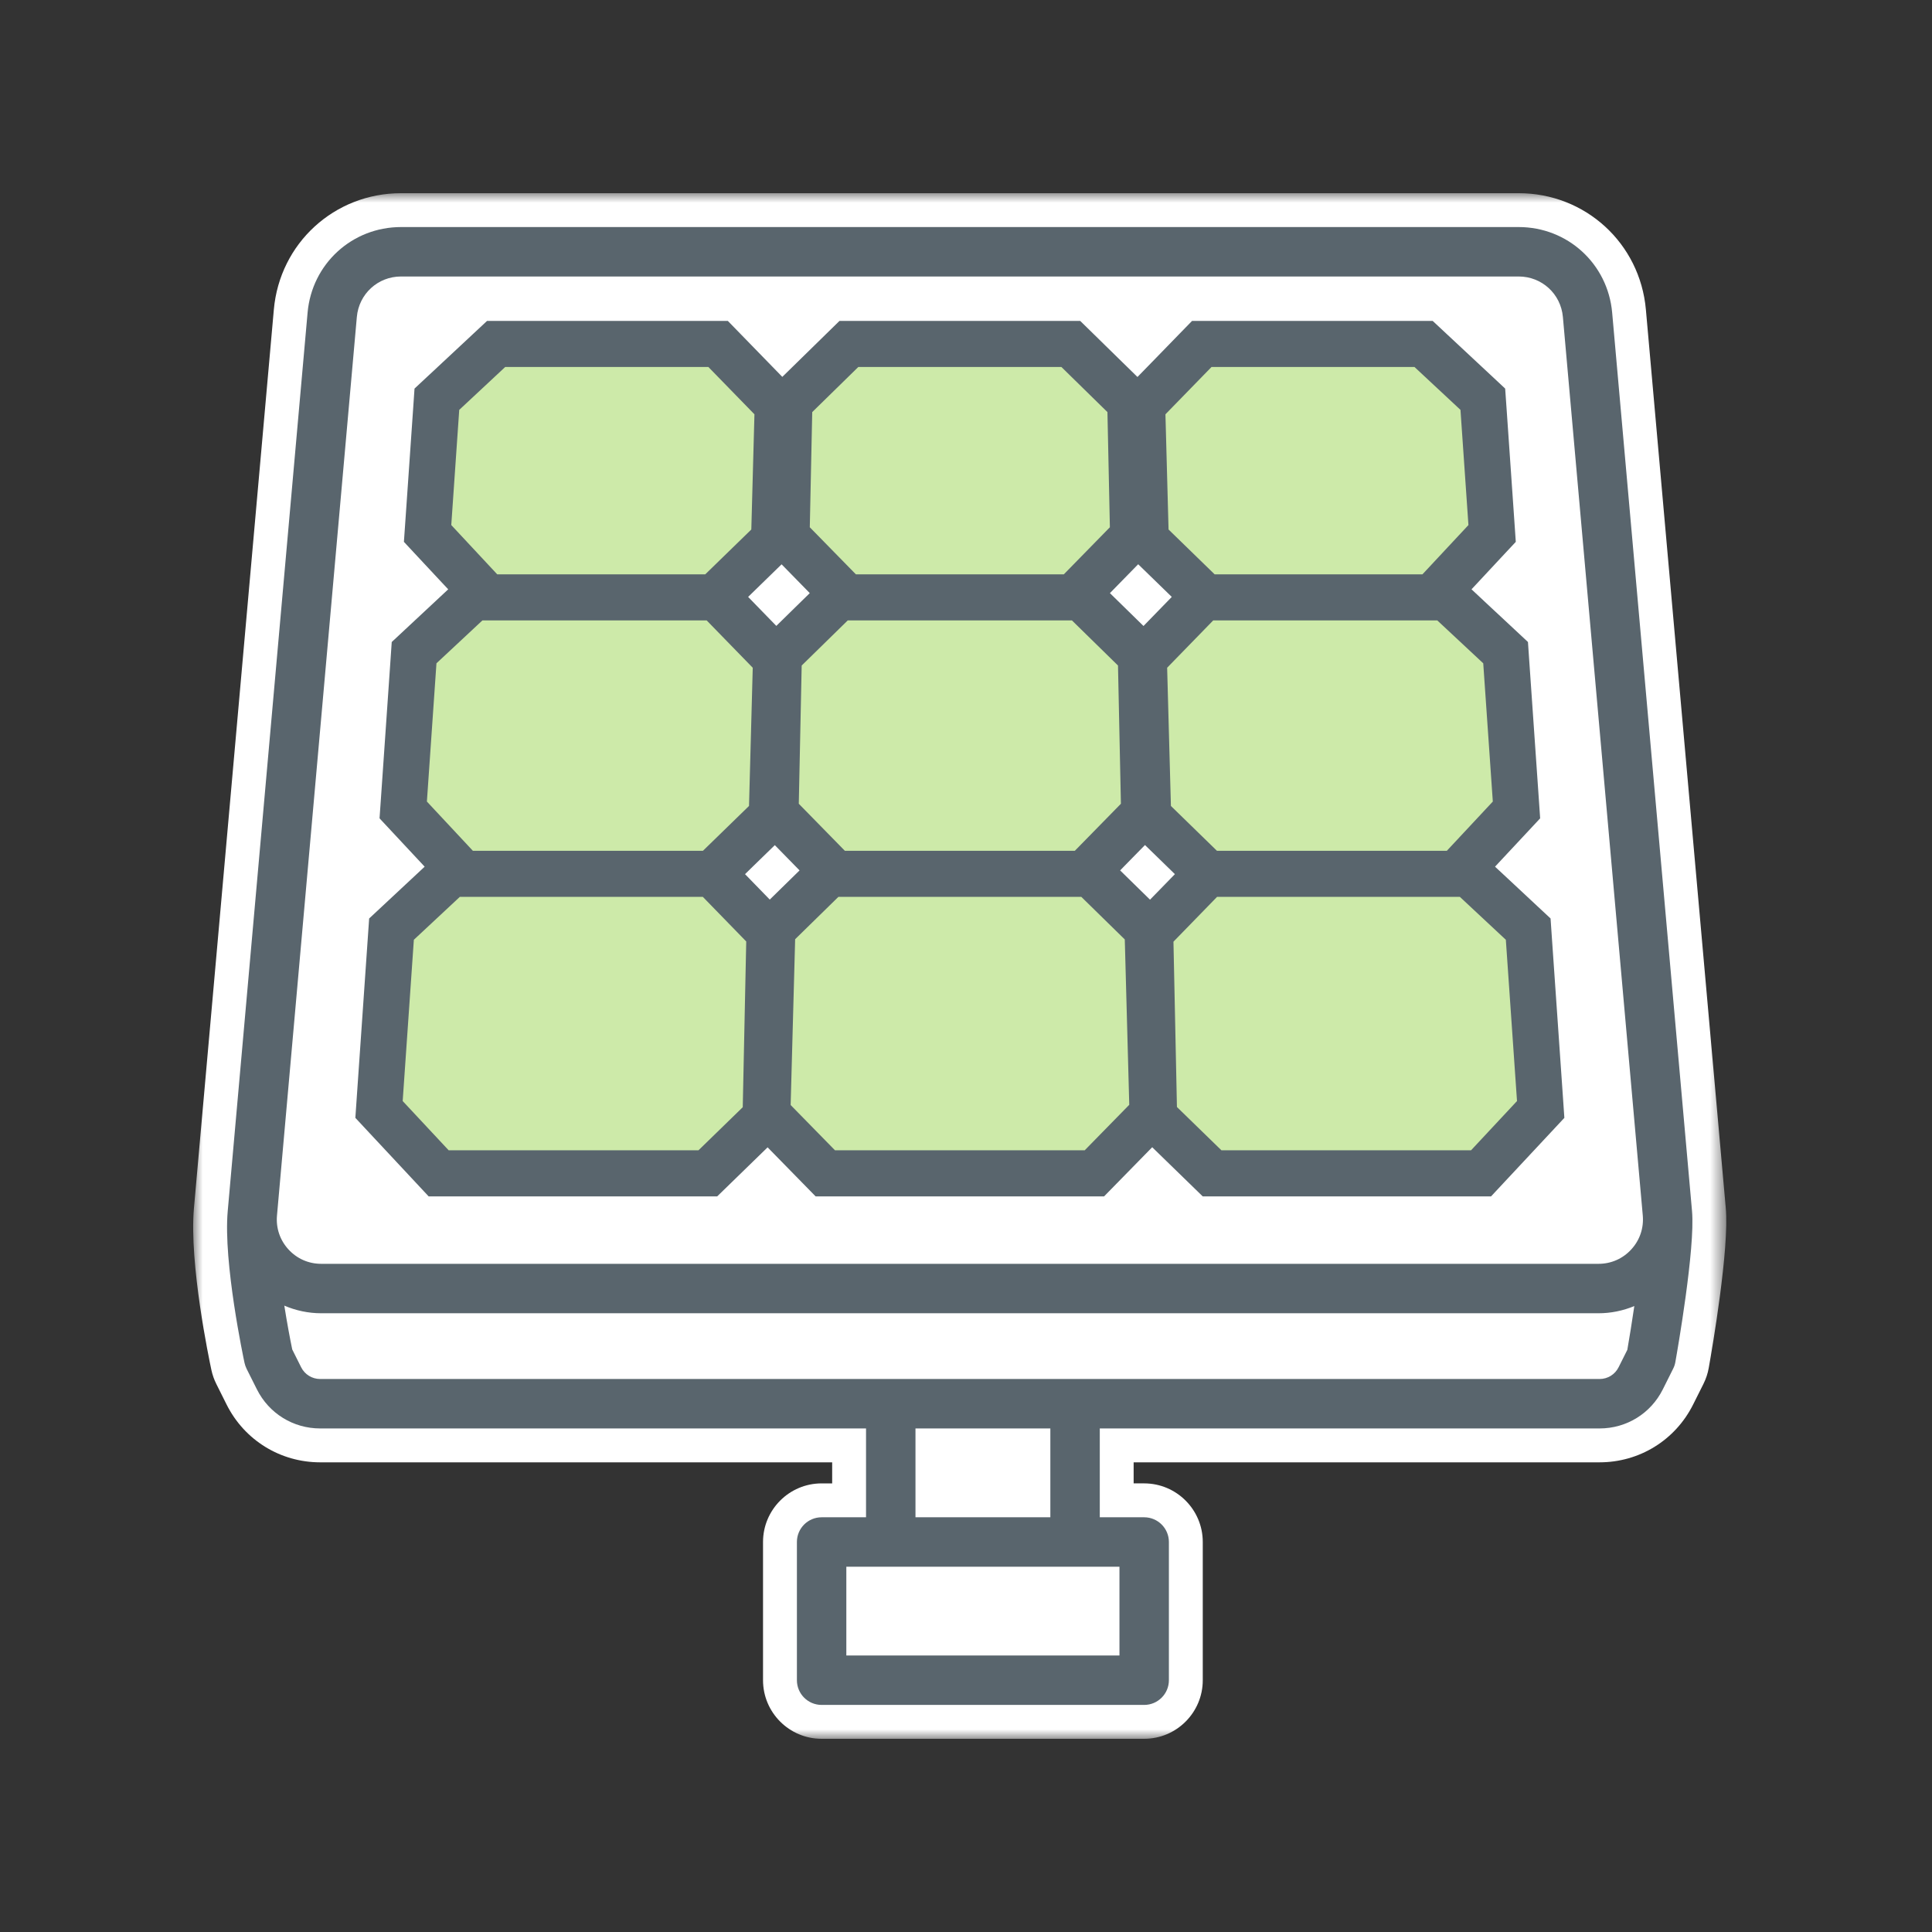 <?xml version="1.0" encoding="UTF-8"?> <svg xmlns="http://www.w3.org/2000/svg" xmlns:xlink="http://www.w3.org/1999/xlink" height="100" viewBox="0 0 100 100" width="100"><rect x="0" y="0" width="100" height="100" fill="#333333" stroke="none"/><mask id="a" fill="#fff"><path d="m0 0h79.351v80h-79.351z" fill="#fff" fill-rule="evenodd"></path></mask><mask id="b" fill="#fff"><path d="m0 80h79.351v-80h-79.351z" fill="#fff" fill-rule="evenodd"></path></mask><g fill="none" fill-rule="evenodd" transform="translate(10 10)"><path d="m49.222 80h-16.695c-1.672 0-3.033-1.359-3.033-3.032v-7.155c0-1.672 1.361-3.033 3.033-3.033h.546v-1.09h-26.498c-2.066 0-3.923-1.147-4.847-2.993l-.534-1.069c-.111-.222-.196-.46-.25-.709-.122-.568-1.159-5.528-.905-8.387l4.135-46.507c.305-3.435 3.135-6.025 6.584-6.025h57.848c3.449 0 6.281 2.59 6.585 6.026l4.135 46.506c.187 2.115-.702 7.262-.882 8.273-.05.286-.144.566-.276.83l-.532 1.062c-.922 1.846-2.779 2.993-4.845 2.993h-24.114v1.09h.545c1.673 0 3.033 1.361 3.033 3.033v7.155c0 1.673-1.36 3.032-3.033 3.032" fill="#fff" mask="url(#a)"></path><path d="m18.698 7.671c-.25 0-3.334.583-3.334.583l-1.583.741-1.685 6.759 2.018 3.456-.333 2.128-2.583 2.916-.354 6.417 2.514 4.482-3.41 3.351v8.834l2.75 3.166 13.5.5 3.25-3.333 4.833 3.333 13.567.205 1.547-3.371 3.219 3.371 13.834-.455 3.416-4-1-8.083-2.857-3.518 2.513-3.649-.572-7.833-3.334-2.868 2.654-3.382-.737-6.917-3.417-2.833-11.5.417-2.563 2.833-3.02-2.417-12.225-.333-2.461 3.417-4.397-3.917z" fill="#cdeaa9"></path><g fill="#fff"><path d="m28.034 22.743h3.881v-3.881h-3.881z" mask="url(#b)"></path><path d="m47.455 37.094h3.881v-3.881h-3.881z" mask="url(#b)"></path><path d="m47.11 22.743h3.881v-3.881h-3.881z" mask="url(#b)"></path><path d="m28.034 37.094h3.881v-3.881h-3.881z" mask="url(#b)"></path></g><path d="m73.779 60.767c-.187.377-.566.61-.987.61h-66.217c-.422 0-.801-.233-.989-.61l-.46-.92c-.11-.529-.265-1.351-.41-2.268.597.256 1.247.395 1.909.395h66.115c.642 0 1.269-.132 1.852-.372-.12.817-.248 1.609-.362 2.265zm-36.394 7.767h6.981v-4.598h-6.981zm10.558 2.558v4.596h-14.137v-4.596h1.02 1.279 9.54zm-39.473-64.686c.107-1.194 1.089-2.095 2.288-2.095h57.848c1.199 0 2.183.901 2.289 2.095l4.135 46.507c.057.65-.153 1.274-.594 1.755-.44.482-1.043.747-1.696.747h-66.115c-.654 0-1.255-.265-1.696-.747-.44-.481-.65-1.104-.592-1.755zm69.109 46.282-4.134-46.508c-.225-2.524-2.305-4.428-4.839-4.428h-57.848c-2.533 0-4.613 1.904-4.837 4.428l-4.134 46.508c-.237 2.65.824 7.641.869 7.852.023.105.059.207.106.304l.535 1.068c.625 1.249 1.88 2.024 3.278 2.024h28.251v4.598h-2.299c-.706 0-1.279.572-1.279 1.279v7.154c0 .706.573 1.279 1.279 1.279h16.695c.707 0 1.28-.573 1.28-1.279v-7.154c0-.707-.573-1.279-1.28-1.279h-1.105-1.192v-4.598h25.867c1.397 0 2.652-.775 3.276-2.024l.534-1.068c.056-.109.095-.227.115-.348.107-.597 1.032-5.89.862-7.808z" fill="#59656d" mask="url(#b)"></path><path d="m11.421 38.642c.895-.835 1.484-1.385 2.379-2.22h.676 11.903c.886.909 1.402 1.441 2.246 2.308l-.175 8.324-.006.256c-.856.833-1.41 1.372-2.291 2.229h-12.93c-.944-1.01-1.437-1.539-2.38-2.549zm1.17-14.31c.894-.835 1.484-1.384 2.379-2.22h.766 10.768.073c.937.962 1.448 1.488 2.385 2.45l-.193 7.154c-.915.891-1.47 1.431-2.385 2.321h-.005-11.903c-.944-1.01-1.437-1.54-2.38-2.549zm1.179-13.117c.895-.836 1.484-1.385 2.379-2.22h10.516c.937.961 1.448 1.487 2.385 2.449l-.162 5.963c-.915.89-1.469 1.429-2.384 2.32h-10.768c-.942-1.01-1.436-1.539-2.378-2.55zm16.685 7.994.954.975.505.516-.657.642-1.075 1.054-.728-.748-.731-.752.636-.62zm1.586-7.879c.918-.899 1.467-1.437 2.385-2.335h10.512c.918.898 1.466 1.436 2.383 2.335l.126 5.961c-.934.956-1.449 1.481-2.383 2.436h-10.764c-.936-.955-1.449-1.48-2.385-2.436zm20.667-2.335h10.506c.895.835 1.484 1.384 2.38 2.22l.412 5.962c-.942 1.011-1.437 1.54-2.38 2.55h-10.757c-.915-.891-1.469-1.43-2.385-2.32l-.161-5.963c.937-.962 1.449-1.488 2.385-2.449zm14.56 22.493c-.944 1.009-1.437 1.539-2.38 2.549h-11.893-.006c-.915-.89-1.468-1.43-2.383-2.321l-.195-7.154c.937-.962 1.448-1.488 2.385-2.45h.073 10.757.767c.894.836 1.484 1.385 2.379 2.22zm1.252 15.502c-.943 1.01-1.437 1.539-2.379 2.549h-12.92c-.885-.861-1.44-1.4-2.303-2.241l-.005-.244-.175-8.313c.851-.874 1.368-1.405 2.257-2.319h11.893.675c.895.835 1.484 1.385 2.379 2.22zm-22.376 2.549h-12.925c-.902-.921-1.42-1.45-2.295-2.343l.224-8.26.008-.322c.827-.81 1.374-1.345 2.239-2.192h.335 11.903.336c.868.851 1.416 1.387 2.249 2.203l.009.311.223 8.248c-.882.901-1.399 1.43-2.306 2.355zm3.95-13.555-.569.583-1.547-1.515.551-.564.735-.749 1.089 1.059.459.448zm-2.134-15.806.952-.973.884.859.855.832-.756.777-.708.728-.843-.825-.895-.876zm-14.08 1.934h.42 10.764.419c.917.899 1.466 1.436 2.384 2.335l.151 7.155c-.936.955-1.45 1.48-2.385 2.435h-11.903c-.936-.955-1.45-1.48-2.385-2.435l.15-7.155c.918-.899 1.467-1.436 2.385-2.335zm-4.895 12.721 1.12-1.089 1.28 1.308-1.542 1.51-1.28-1.316zm-17.506 16.333.707.758h1.037 12.93.969l.695-.676 1.446-1.407.468-.455 1.784 1.822.701.716h1.003 12.925 1.003l.701-.716 1.79-1.828.727.708 1.193 1.16.694.676h.969 12.92 1.036l.707-.758.191-.204 2.189-2.344.707-.758-.071-1.034-.579-8.348-.064-.938-.688-.641-1.189-1.111-.997-.929.438-.47 1.19-1.274.707-.758-.071-1.034-.496-7.156-.064-.937-.687-.642-1.19-1.109-1.045-.976.395-.423 1.189-1.276.708-.758-.071-1.033-.413-5.963-.066-.937-.686-.642-.796-.742-1.584-1.478-.687-.641h-.94-10.506-1.008l-.702.721-1.191 1.225-.932.956-1.637-1.602-.632-.62-.696-.68h-.972-10.512-.974l-.695.68-1.519 1.487-.746.73-2.118-2.176-.702-.721h-1.007-10.516-.94l-.686.641-2.269 2.117-.111.103-.688.642-.064.937-.413 5.963-.072 1.033.707.759 1.19 1.275.396.423-1.046.976-1.189 1.109-.688.642-.064.937-.495 7.156-.072 1.034.707.758 1.628 1.744-.996.929-1.19 1.111-.687.641-.065.938-.578 8.348-.071 1.034.706.757z" fill="#59656d" mask="url(#b)"></path></g></svg> 